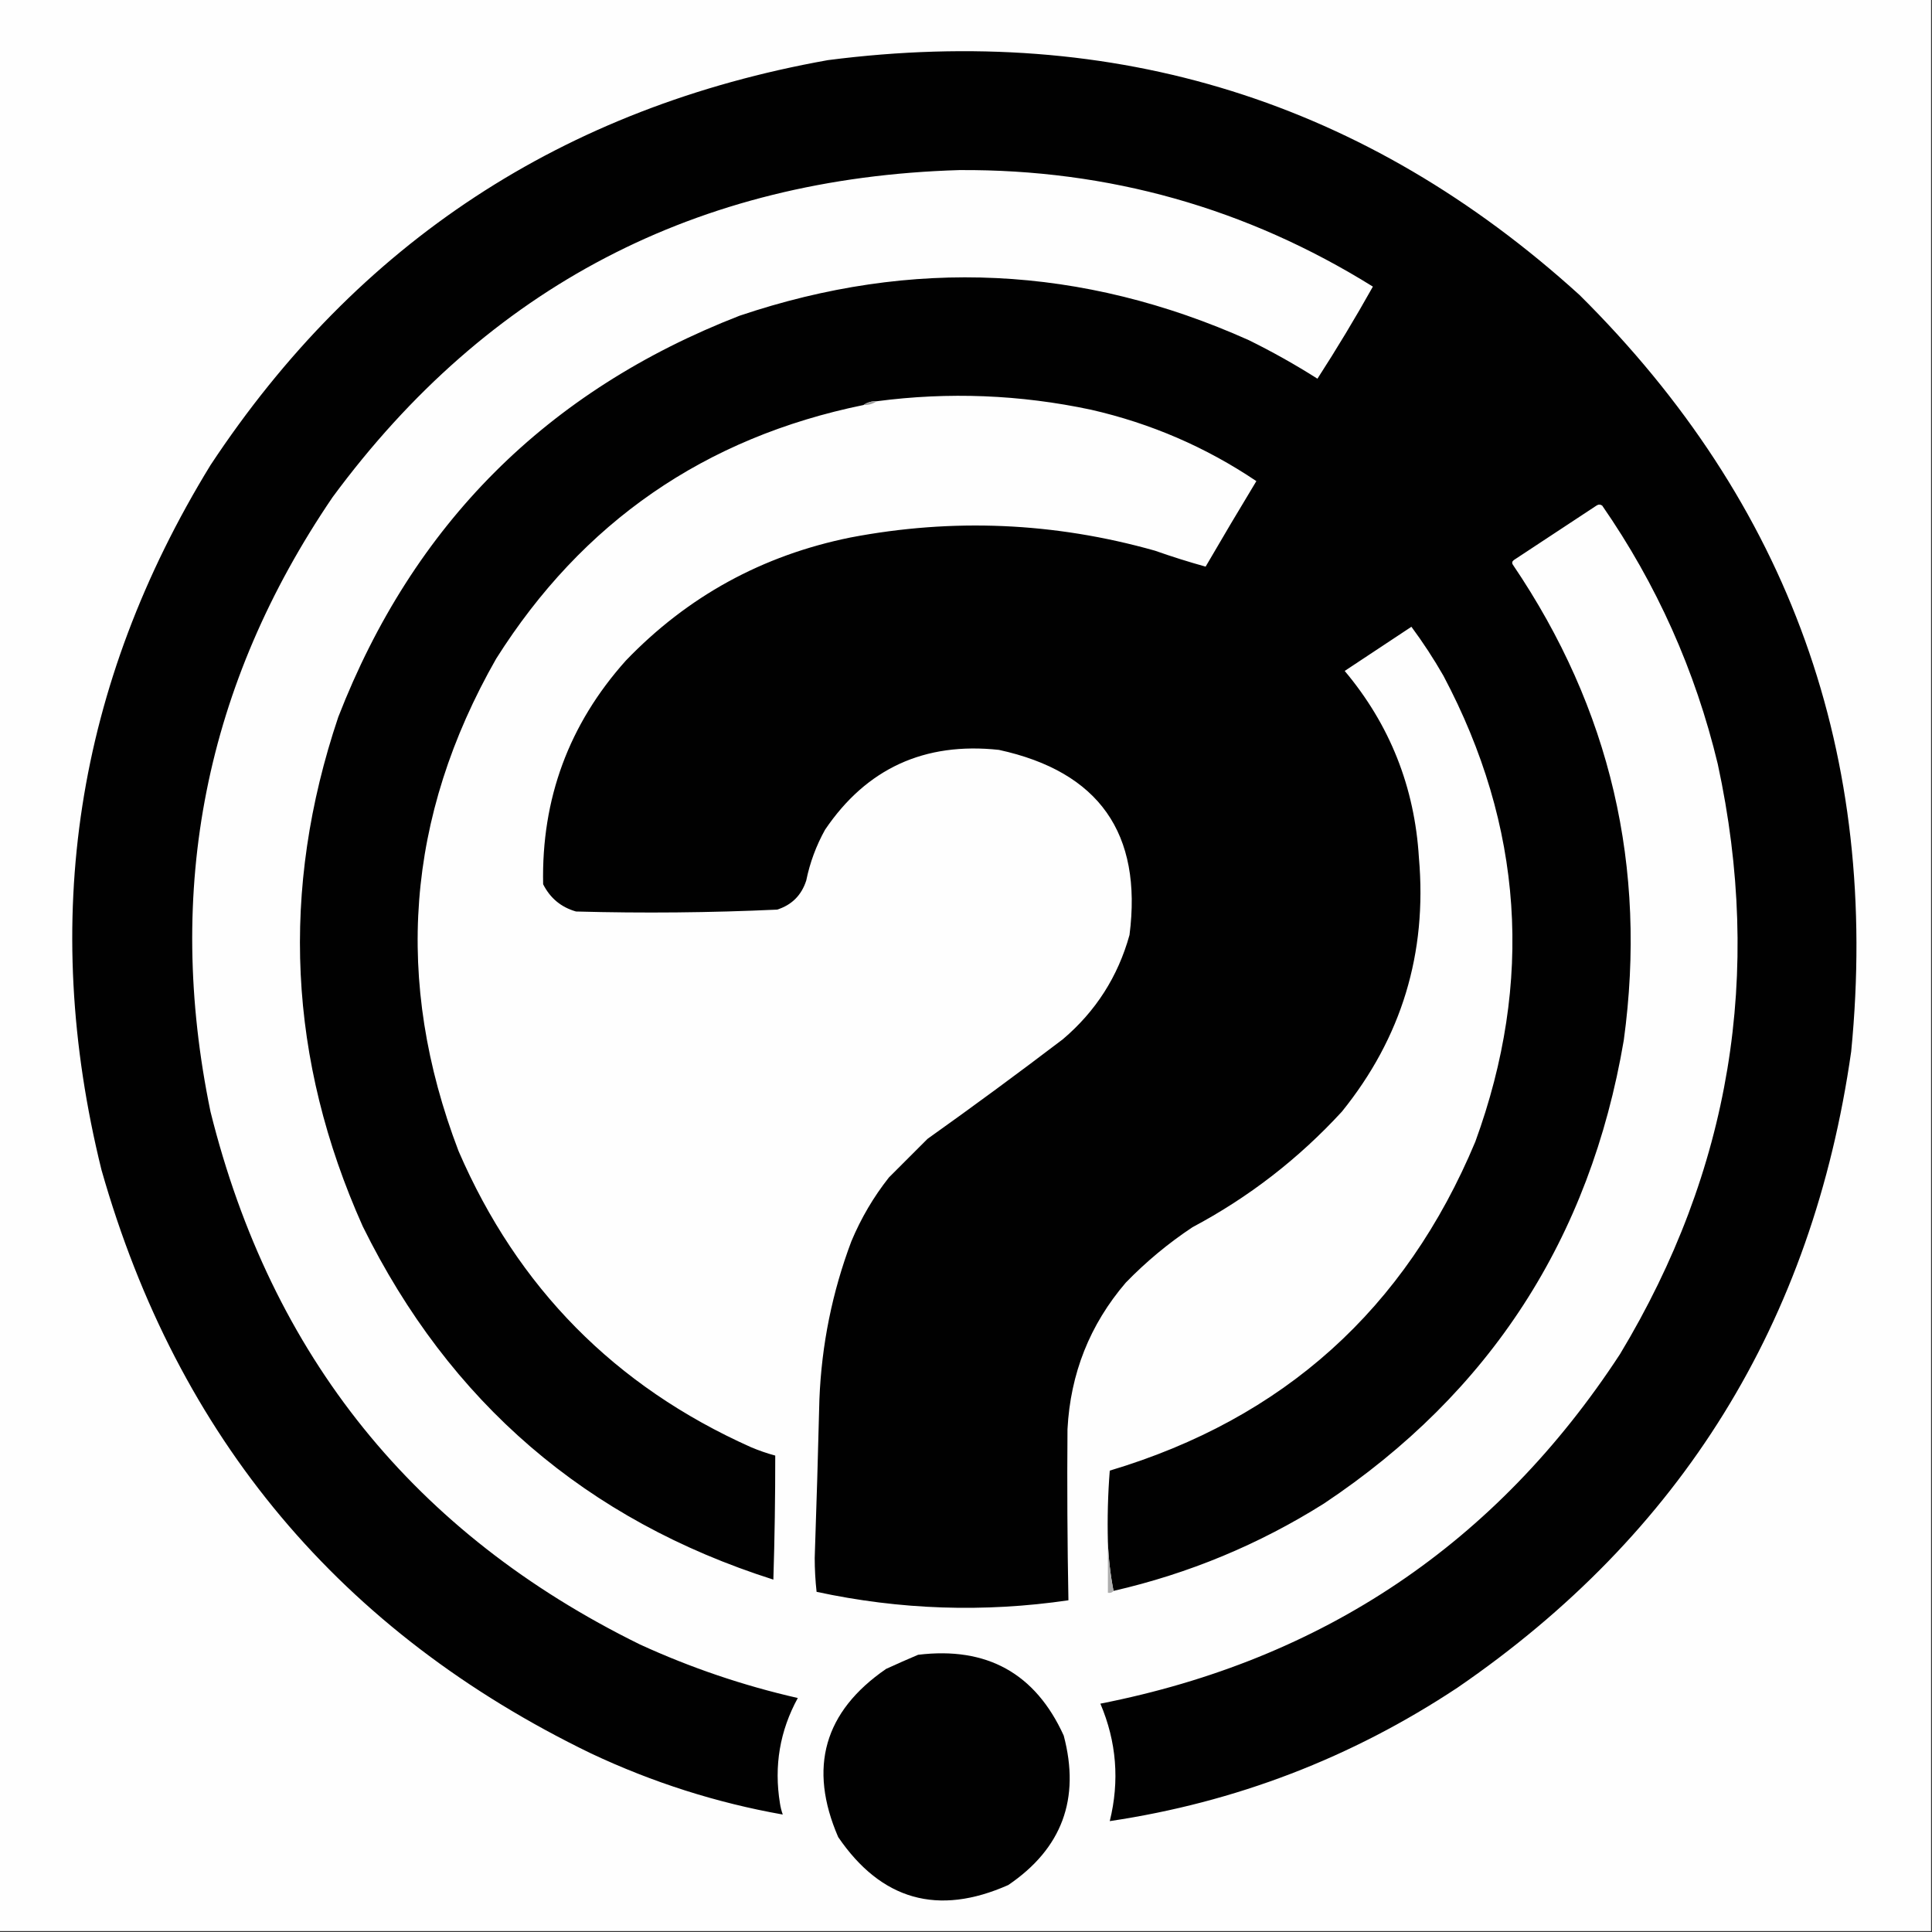 <?xml version='1.0' encoding='utf-8'?>
<ns0:svg xmlns:ns0="http://www.w3.org/2000/svg" version="1.1" width="1028px" height="1028px" style="shape-rendering:geometricPrecision; text-rendering:geometricPrecision; image-rendering:optimizeQuality; fill-rule:evenodd; clip-rule:evenodd">
<ns0:rect width="100%" height="100%" fill="#333333" stroke="none"/>
<ns0:g><ns0:path style="opacity:1" fill="#fefefe" d="M -0.5,-0.5 C 342.167,-0.5 684.833,-0.5 1027.5,-0.5C 1027.5,342.167 1027.5,684.833 1027.5,1027.5C 684.833,1027.5 342.167,1027.5 -0.5,1027.5C -0.5,684.833 -0.5,342.167 -0.5,-0.5 Z" fill-rule="nonzero" /></ns0:g>
<ns0:g><ns0:path style="opacity:1" fill="#010101" d="M 592.5,846.5 C 590.845,838.048 589.845,829.381 589.5,820.5C 589.168,807.816 589.501,795.149 590.5,782.5C 682.965,754.868 747.799,696.534 785,607.5C 816.129,522.203 810.463,439.536 768,359.5C 762.831,350.492 757.164,341.825 751,333.5C 739.167,341.333 727.333,349.167 715.5,357C 739.559,385.65 752.725,418.817 755,456.5C 759.429,507.199 745.762,552.199 714,591.5C 690.927,616.59 664.427,637.09 634.5,653C 621.652,661.522 609.818,671.355 599,682.5C 579.873,704.857 569.54,730.857 568,760.5C 567.764,790.833 567.931,821.167 568.5,851.5C 523.548,858.075 478.881,856.575 434.5,847C 433.843,841.078 433.51,835.078 433.5,829C 434.471,800.837 435.304,772.671 436,744.5C 437.161,715.522 442.827,687.522 453,660.5C 458.154,648.179 464.821,636.846 473,626.5C 479.833,619.667 486.667,612.833 493.5,606C 517.781,588.719 541.781,571.053 565.5,553C 583.022,538.144 594.855,519.644 601,497.5C 607.934,443.433 584.767,410.6 531.5,399C 491.88,394.736 461.046,408.902 439,441.5C 434.279,449.998 430.945,458.998 429,468.5C 426.474,476.359 421.307,481.526 413.5,484C 377.894,485.647 342.227,485.98 306.5,485C 298.572,482.743 292.739,477.909 289,470.5C 288.048,425.018 302.715,385.352 333,351.5C 365.849,317.318 405.682,295.485 452.5,286C 507.05,275.588 561.05,277.922 614.5,293C 623.666,296.227 632.666,299.06 641.5,301.5C 650.381,286.235 659.381,271.068 668.5,256C 641.64,237.924 612.307,225.258 580.5,218C 542.735,209.973 504.735,208.473 466.5,213.5C 463.848,213.41 461.515,214.076 459.5,215.5C 375.068,232.79 309.902,277.79 264,350.5C 216.045,434.587 209.378,521.92 244,612.5C 275.419,685.187 327.253,737.687 399.5,770C 403.756,771.807 408.089,773.307 412.5,774.5C 412.522,796.507 412.189,818.507 411.5,840.5C 312.007,808.842 239.174,746.175 193,652.5C 153.326,563.893 148.993,473.56 180,381.5C 219.833,279 291,207.833 393.5,168C 485.527,136.957 575.86,141.29 664.5,181C 677.071,187.2 689.238,194.033 701,201.5C 711.336,185.499 721.17,169.165 730.5,152.5C 663.269,110.688 589.936,90.022 510.5,90.5C 370.693,94.645 259.526,152.645 177,264.5C 109.207,364.131 87.541,473.131 112,591.5C 144.346,721.494 220.513,815.994 340.5,875C 367.517,887.394 395.517,896.894 424.5,903.5C 414.937,920.975 411.771,939.642 415,959.5C 415.311,961.556 415.811,963.556 416.5,965.5C 381.272,959.26 347.272,948.427 314.5,933C 181.34,868.495 94.506,764.995 54,622.5C 21.081,489.254 40.414,364.254 112,247.5C 190.324,128.96 299.824,57.127 440.5,32C 593.629,12.251 726.963,53.918 840.5,157C 952.253,267.897 1000.42,402.064 985,559.5C 964.486,703.457 894.652,816.29 775.5,898C 719.121,935.353 657.454,959.019 590.5,969C 595.78,947.606 594.113,926.773 585.5,906.5C 704.067,883.175 796.234,821.175 862,720.5C 920.832,622.839 938.166,518.173 914,406.5C 902.02,356.718 881.52,310.885 852.5,269C 851.5,268.333 850.5,268.333 849.5,269C 834.833,278.667 820.167,288.333 805.5,298C 804.549,298.718 804.383,299.551 805,300.5C 856.904,377.125 876.57,461.459 864,553.5C 846.092,658.894 792.925,741.061 704.5,800C 669.85,821.821 632.516,837.321 592.5,846.5 Z" fill-rule="nonzero" /></ns0:g>
<ns0:g><ns0:path style="opacity:1" fill="#9e9e9e" d="M 466.5,213.5 C 464.485,214.924 462.152,215.59 459.5,215.5C 461.515,214.076 463.848,213.41 466.5,213.5 Z" fill-rule="nonzero" /></ns0:g>
<ns0:g><ns0:path style="opacity:1" fill="#adadad" d="M 589.5,820.5 C 589.845,829.381 590.845,838.048 592.5,846.5C 591.791,847.404 590.791,847.737 589.5,847.5C 589.5,838.5 589.5,829.5 589.5,820.5 Z" fill-rule="nonzero" /></ns0:g>
<ns0:g><ns0:path style="opacity:1" fill="#010101" d="M 488.5,880.5 C 525.109,876.043 550.942,890.376 566,923.5C 574.914,957.105 565.08,983.605 536.5,1003C 499.119,1019.6 468.953,1011.1 446,977.5C 429.995,940.53 438.495,910.697 471.5,888C 477.204,885.385 482.87,882.885 488.5,880.5 Z" fill-rule="nonzero" /></ns0:g>
</ns0:svg>